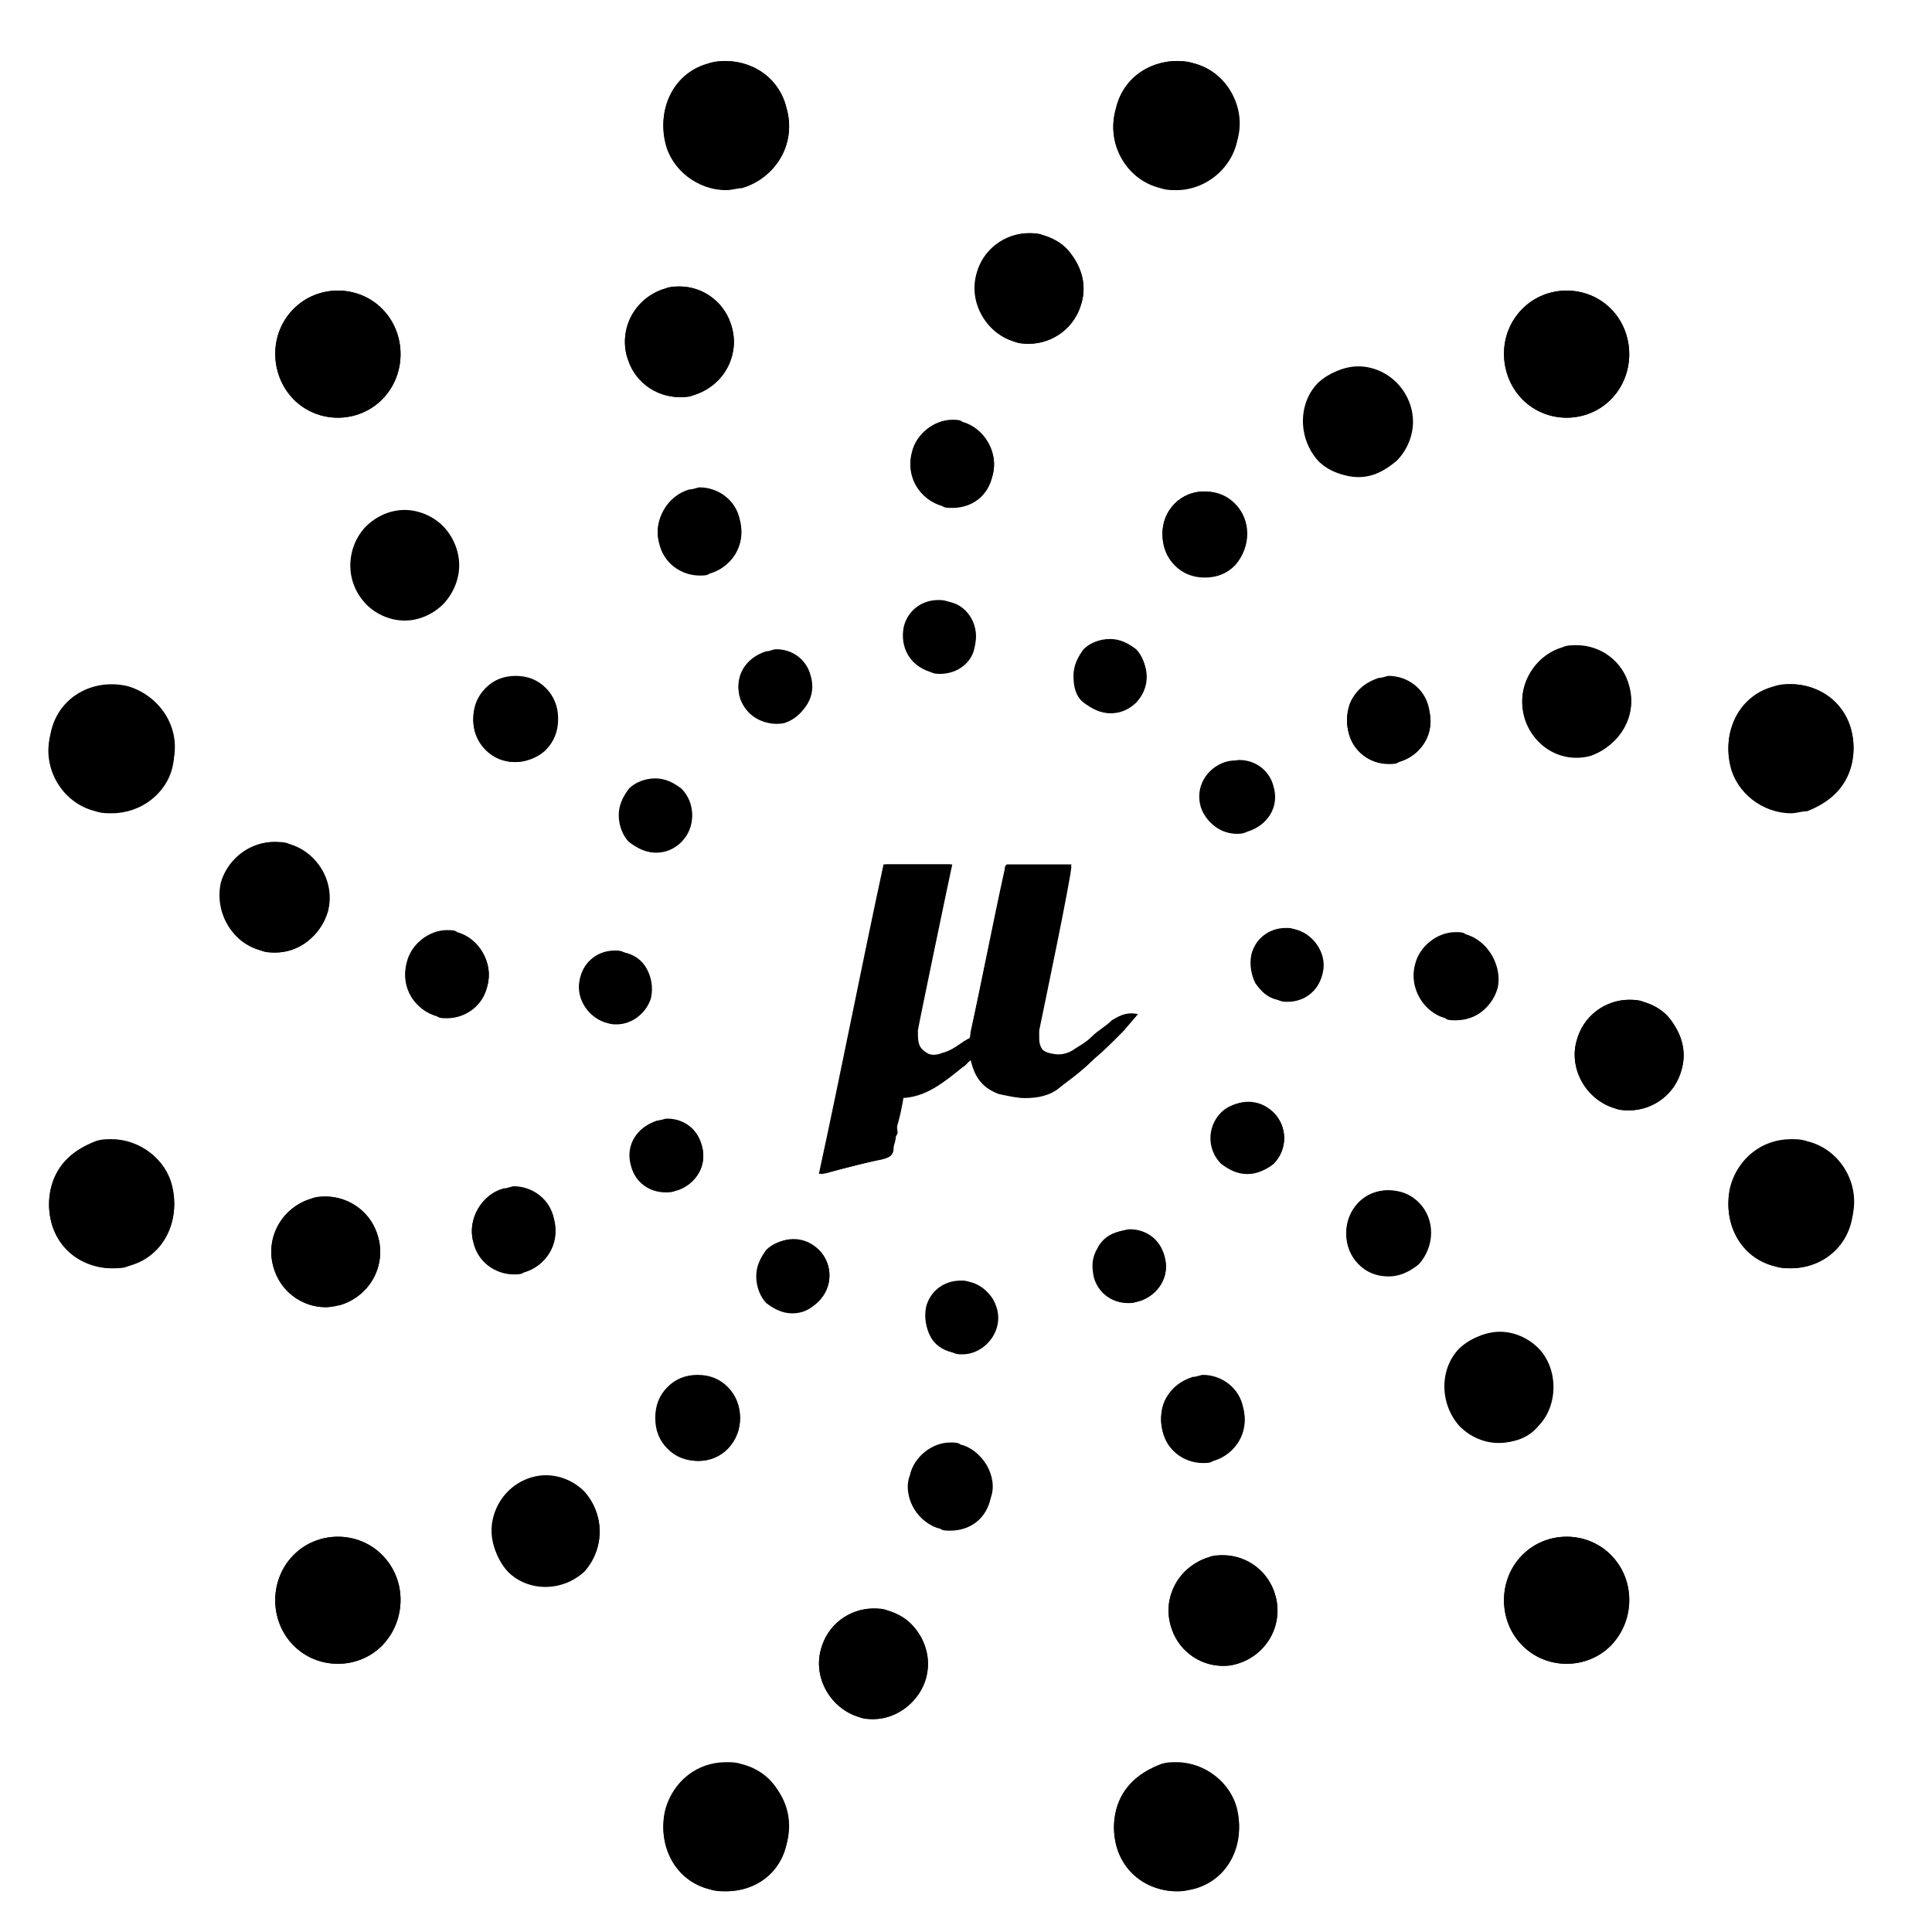 <svg width="19" height="19" viewBox="0 0 19 19" fill="none" xmlns="http://www.w3.org/2000/svg">
<g clip-path="url(#clip0_9714_28700)">
<path d="M12.664 9.852C12.624 9.852 12.604 9.852 12.565 9.832C12.465 9.812 12.405 9.751 12.346 9.67C12.306 9.59 12.286 9.489 12.306 9.388C12.346 9.227 12.485 9.126 12.644 9.126C12.684 9.126 12.704 9.126 12.743 9.146C12.942 9.207 13.041 9.388 13.002 9.59C12.962 9.751 12.823 9.852 12.664 9.852Z" fill="black"/>
<path d="M12.565 9.832C12.744 9.893 12.942 9.772 13.002 9.59C13.062 9.409 12.942 9.207 12.764 9.147C12.585 9.086 12.386 9.207 12.326 9.389C12.267 9.59 12.386 9.792 12.565 9.832Z" fill="black"/>
<path d="M12.167 8.2C12.008 8.2 11.869 8.099 11.829 7.937C11.77 7.736 11.889 7.554 12.088 7.494C12.127 7.494 12.147 7.474 12.187 7.474C12.346 7.474 12.485 7.575 12.525 7.736C12.584 7.937 12.465 8.119 12.266 8.179C12.227 8.2 12.187 8.2 12.167 8.2Z" fill="black"/>
<path d="M12.246 8.179C12.425 8.119 12.544 7.937 12.485 7.736C12.425 7.554 12.246 7.434 12.048 7.494C11.869 7.554 11.75 7.736 11.809 7.937C11.869 8.119 12.068 8.24 12.246 8.179Z" fill="black"/>
<path d="M10.915 7.01C10.815 7.01 10.736 6.969 10.656 6.909C10.577 6.848 10.557 6.748 10.557 6.647C10.557 6.546 10.597 6.465 10.656 6.385C10.716 6.324 10.815 6.284 10.915 6.284C11.014 6.284 11.094 6.324 11.173 6.385C11.233 6.445 11.272 6.546 11.272 6.647C11.272 6.748 11.233 6.828 11.173 6.909C11.094 6.969 11.014 7.01 10.915 7.01Z" fill="black"/>
<path d="M10.676 6.405C10.537 6.546 10.537 6.768 10.676 6.909C10.816 7.05 11.034 7.05 11.173 6.909C11.312 6.768 11.312 6.546 11.173 6.405C11.034 6.264 10.816 6.264 10.676 6.405Z" fill="black"/>
<path d="M9.246 6.627C9.206 6.627 9.186 6.627 9.146 6.606C8.948 6.546 8.848 6.365 8.888 6.163C8.928 6.002 9.067 5.901 9.226 5.901C9.266 5.901 9.286 5.901 9.325 5.921C9.425 5.941 9.504 6.002 9.544 6.082C9.584 6.163 9.603 6.264 9.584 6.365C9.564 6.506 9.425 6.627 9.246 6.627Z" fill="black"/>
<path d="M9.345 5.921C9.166 5.861 8.967 5.982 8.907 6.163C8.848 6.344 8.967 6.546 9.146 6.606C9.325 6.667 9.523 6.546 9.583 6.365C9.643 6.163 9.523 5.961 9.345 5.921Z" fill="black"/>
<path d="M7.615 7.111C7.456 7.111 7.317 7.01 7.278 6.849C7.218 6.647 7.337 6.466 7.536 6.405C7.576 6.405 7.596 6.385 7.635 6.385C7.794 6.385 7.933 6.486 7.973 6.647C8.033 6.849 7.914 7.03 7.715 7.091C7.675 7.111 7.655 7.111 7.615 7.111Z" fill="black"/>
<path d="M7.715 7.111C7.894 7.05 8.013 6.869 7.953 6.667C7.894 6.486 7.715 6.365 7.516 6.425C7.337 6.486 7.218 6.667 7.278 6.869C7.337 7.03 7.516 7.151 7.715 7.111Z" fill="black"/>
<path d="M6.443 8.381C6.344 8.381 6.264 8.34 6.185 8.28C6.125 8.22 6.085 8.119 6.085 8.018C6.085 7.917 6.125 7.837 6.185 7.756C6.244 7.695 6.344 7.655 6.443 7.655C6.543 7.655 6.622 7.695 6.702 7.756C6.841 7.897 6.841 8.119 6.702 8.26C6.642 8.34 6.543 8.381 6.443 8.381Z" fill="black"/>
<path d="M6.205 7.776C6.066 7.917 6.066 8.139 6.205 8.28C6.344 8.421 6.563 8.421 6.702 8.28C6.841 8.139 6.841 7.917 6.702 7.776C6.563 7.635 6.344 7.635 6.205 7.776Z" fill="black"/>
<path d="M6.065 10.074C6.025 10.074 6.005 10.074 5.966 10.054C5.767 9.993 5.668 9.812 5.707 9.61C5.747 9.449 5.886 9.348 6.045 9.348C6.085 9.348 6.105 9.348 6.145 9.369C6.343 9.429 6.443 9.61 6.403 9.812C6.363 9.953 6.224 10.074 6.065 10.074Z" fill="black"/>
<path d="M6.145 9.369C5.966 9.308 5.768 9.429 5.708 9.61C5.649 9.792 5.768 9.993 5.947 10.054C6.125 10.114 6.324 9.993 6.384 9.812C6.443 9.61 6.344 9.409 6.145 9.369Z" fill="black"/>
<path d="M6.543 11.726C6.384 11.726 6.245 11.626 6.205 11.464C6.146 11.263 6.265 11.081 6.464 11.021C6.503 11.021 6.523 11.001 6.563 11.001C6.722 11.001 6.861 11.101 6.901 11.263C6.961 11.464 6.841 11.646 6.643 11.706C6.623 11.726 6.583 11.726 6.543 11.726Z" fill="black"/>
<path d="M6.464 11.021C6.285 11.082 6.166 11.263 6.225 11.465C6.285 11.646 6.464 11.767 6.663 11.707C6.842 11.646 6.961 11.465 6.901 11.263C6.842 11.082 6.643 10.981 6.464 11.021Z" fill="black"/>
<path d="M7.794 12.916C7.695 12.916 7.616 12.876 7.536 12.815C7.477 12.755 7.437 12.654 7.437 12.553C7.437 12.452 7.477 12.372 7.536 12.291C7.596 12.231 7.695 12.19 7.794 12.19C7.894 12.19 7.973 12.231 8.053 12.291C8.192 12.432 8.192 12.654 8.053 12.795C7.973 12.876 7.894 12.916 7.794 12.916Z" fill="black"/>
<path d="M8.053 12.795C8.192 12.654 8.192 12.432 8.053 12.291C7.914 12.15 7.695 12.15 7.556 12.291C7.417 12.432 7.417 12.654 7.556 12.795C7.695 12.936 7.914 12.936 8.053 12.795Z" fill="black"/>
<path d="M9.465 13.319C9.425 13.319 9.405 13.319 9.365 13.299C9.266 13.279 9.186 13.218 9.147 13.138C9.107 13.057 9.087 12.956 9.107 12.855C9.147 12.694 9.286 12.594 9.445 12.594C9.485 12.594 9.504 12.594 9.544 12.614C9.643 12.634 9.703 12.694 9.763 12.775C9.802 12.855 9.822 12.956 9.802 13.057C9.763 13.198 9.624 13.319 9.465 13.319Z" fill="black"/>
<path d="M9.364 13.299C9.543 13.359 9.742 13.239 9.802 13.057C9.861 12.876 9.742 12.674 9.563 12.614C9.384 12.553 9.185 12.674 9.126 12.855C9.066 13.037 9.185 13.239 9.364 13.299Z" fill="black"/>
<path d="M11.093 12.815C10.934 12.815 10.795 12.714 10.755 12.553C10.736 12.452 10.736 12.371 10.795 12.271C10.835 12.19 10.915 12.13 11.014 12.109C11.054 12.109 11.073 12.089 11.113 12.089C11.272 12.089 11.411 12.19 11.451 12.351C11.511 12.553 11.392 12.734 11.193 12.795C11.153 12.815 11.133 12.815 11.093 12.815Z" fill="black"/>
<path d="M11.014 12.109C10.835 12.17 10.716 12.351 10.776 12.553C10.835 12.734 11.014 12.855 11.213 12.795C11.392 12.734 11.511 12.553 11.451 12.351C11.392 12.17 11.193 12.049 11.014 12.109Z" fill="black"/>
<path d="M12.267 11.546C12.167 11.546 12.088 11.505 12.008 11.445C11.869 11.304 11.869 11.082 12.008 10.941C12.068 10.88 12.167 10.84 12.267 10.84C12.366 10.84 12.445 10.88 12.525 10.941C12.664 11.082 12.664 11.304 12.525 11.445C12.445 11.505 12.366 11.546 12.267 11.546Z" fill="black"/>
<path d="M12.525 11.445C12.664 11.304 12.664 11.082 12.525 10.941C12.386 10.8 12.168 10.8 12.028 10.941C11.889 11.082 11.889 11.304 12.028 11.445C12.148 11.566 12.386 11.566 12.525 11.445Z" fill="black"/>
<path d="M14.313 10.034C14.273 10.034 14.233 10.034 14.214 10.014C13.995 9.953 13.856 9.711 13.915 9.489C13.955 9.308 14.134 9.167 14.313 9.167C14.353 9.167 14.392 9.167 14.412 9.187C14.631 9.248 14.77 9.489 14.71 9.711C14.671 9.913 14.512 10.034 14.313 10.034Z" fill="black"/>
<path d="M14.432 9.207C14.214 9.147 13.995 9.288 13.935 9.51C13.876 9.731 14.015 9.953 14.234 10.014C14.452 10.074 14.671 9.933 14.73 9.711C14.77 9.51 14.651 9.268 14.432 9.207Z" fill="black"/>
<path d="M13.657 7.514C13.478 7.514 13.299 7.393 13.259 7.191C13.24 7.091 13.24 6.97 13.299 6.869C13.359 6.768 13.438 6.708 13.557 6.667C13.597 6.667 13.637 6.647 13.657 6.647C13.836 6.647 14.015 6.768 14.054 6.97C14.074 7.07 14.074 7.191 14.015 7.292C13.955 7.393 13.876 7.453 13.756 7.494C13.736 7.514 13.697 7.514 13.657 7.514Z" fill="black"/>
<path d="M13.757 7.494C13.976 7.433 14.115 7.212 14.055 6.99C13.995 6.768 13.777 6.627 13.558 6.688C13.34 6.748 13.201 6.97 13.26 7.191C13.32 7.433 13.538 7.554 13.757 7.494Z" fill="black"/>
<path d="M11.849 5.68C11.73 5.68 11.631 5.64 11.551 5.559C11.472 5.478 11.432 5.377 11.432 5.257C11.432 5.136 11.472 5.035 11.551 4.954C11.631 4.874 11.73 4.833 11.849 4.833C11.969 4.833 12.068 4.874 12.147 4.954C12.306 5.115 12.306 5.377 12.147 5.559C12.068 5.64 11.969 5.68 11.849 5.68Z" fill="black"/>
<path d="M11.551 5.539C11.71 5.7 11.969 5.7 12.127 5.539C12.286 5.377 12.286 5.115 12.127 4.954C11.969 4.793 11.71 4.793 11.551 4.954C11.392 5.115 11.392 5.377 11.551 5.539Z" fill="black"/>
<path d="M9.365 4.995C9.325 4.995 9.285 4.995 9.265 4.975C9.047 4.914 8.908 4.672 8.967 4.45C9.007 4.269 9.186 4.128 9.365 4.128C9.404 4.128 9.444 4.128 9.464 4.148C9.683 4.209 9.822 4.45 9.762 4.672C9.722 4.874 9.563 4.995 9.365 4.995Z" fill="black"/>
<path d="M9.265 4.975C9.484 5.035 9.703 4.894 9.762 4.672C9.822 4.451 9.683 4.229 9.464 4.168C9.245 4.108 9.027 4.249 8.967 4.471C8.908 4.692 9.047 4.914 9.265 4.975Z" fill="black"/>
<path d="M6.88 5.66C6.701 5.66 6.522 5.539 6.482 5.338C6.423 5.116 6.562 4.874 6.78 4.813C6.82 4.813 6.86 4.793 6.88 4.793C7.059 4.793 7.238 4.914 7.277 5.116C7.337 5.338 7.198 5.579 6.979 5.64C6.959 5.66 6.92 5.66 6.88 5.66Z" fill="black"/>
<path d="M6.78 4.833C6.562 4.893 6.423 5.115 6.482 5.337C6.542 5.559 6.761 5.7 6.979 5.639C7.198 5.579 7.337 5.357 7.277 5.135C7.218 4.914 6.999 4.773 6.78 4.833Z" fill="black"/>
<path d="M5.072 7.494C4.952 7.494 4.853 7.453 4.774 7.373C4.694 7.292 4.654 7.191 4.654 7.07C4.654 6.949 4.694 6.849 4.774 6.768C4.853 6.687 4.952 6.647 5.072 6.647C5.191 6.647 5.29 6.687 5.37 6.768C5.449 6.849 5.489 6.949 5.489 7.07C5.489 7.191 5.449 7.292 5.37 7.373C5.29 7.453 5.171 7.494 5.072 7.494Z" fill="black"/>
<path d="M4.774 7.373C4.933 7.535 5.191 7.535 5.35 7.373C5.509 7.212 5.509 6.95 5.35 6.789C5.191 6.628 4.933 6.628 4.774 6.789C4.615 6.95 4.615 7.212 4.774 7.373Z" fill="black"/>
<path d="M4.396 10.014C4.356 10.014 4.317 10.014 4.297 9.993C4.078 9.933 3.939 9.691 3.999 9.469C4.038 9.288 4.217 9.147 4.396 9.147C4.436 9.147 4.476 9.147 4.496 9.167C4.714 9.227 4.853 9.469 4.794 9.691C4.754 9.893 4.575 10.014 4.396 10.014Z" fill="black"/>
<path d="M4.297 9.994C4.515 10.054 4.734 9.913 4.794 9.691C4.853 9.469 4.714 9.248 4.496 9.187C4.277 9.127 4.058 9.268 3.999 9.49C3.939 9.711 4.078 9.933 4.297 9.994Z" fill="black"/>
<path d="M5.052 12.533C4.873 12.533 4.694 12.412 4.654 12.211C4.595 11.989 4.734 11.747 4.952 11.687C4.992 11.687 5.032 11.666 5.052 11.666C5.231 11.666 5.409 11.787 5.449 11.989C5.509 12.211 5.37 12.453 5.151 12.513C5.131 12.533 5.091 12.533 5.052 12.533Z" fill="black"/>
<path d="M4.952 11.707C4.734 11.767 4.595 11.989 4.654 12.211C4.714 12.432 4.932 12.573 5.151 12.513C5.37 12.453 5.509 12.231 5.449 12.009C5.39 11.787 5.171 11.646 4.952 11.707Z" fill="black"/>
<path d="M6.861 14.367C6.742 14.367 6.642 14.327 6.563 14.246C6.483 14.166 6.444 14.065 6.444 13.944C6.444 13.823 6.483 13.722 6.563 13.642C6.642 13.561 6.742 13.521 6.861 13.521C6.98 13.521 7.08 13.561 7.159 13.642C7.318 13.803 7.318 14.065 7.159 14.246C7.08 14.327 6.98 14.367 6.861 14.367Z" fill="black"/>
<path d="M7.159 13.662C7 13.501 6.742 13.501 6.583 13.662C6.424 13.823 6.424 14.085 6.583 14.246C6.742 14.408 7 14.408 7.159 14.246C7.318 14.085 7.318 13.823 7.159 13.662Z" fill="black"/>
<path d="M9.345 15.053C9.305 15.053 9.266 15.053 9.246 15.033C9.146 15.013 9.047 14.932 8.987 14.831C8.928 14.73 8.908 14.61 8.948 14.509C8.987 14.327 9.166 14.186 9.345 14.186C9.385 14.186 9.425 14.186 9.445 14.206C9.544 14.227 9.643 14.307 9.703 14.408C9.762 14.509 9.782 14.63 9.743 14.73C9.703 14.932 9.544 15.053 9.345 15.053Z" fill="black"/>
<path d="M9.444 14.226C9.225 14.165 9.007 14.307 8.947 14.528C8.887 14.75 9.026 14.972 9.245 15.032C9.464 15.093 9.682 14.952 9.742 14.73C9.802 14.528 9.662 14.286 9.444 14.226Z" fill="black"/>
<path d="M11.829 14.388C11.65 14.388 11.471 14.267 11.431 14.065C11.411 13.964 11.411 13.843 11.471 13.743C11.531 13.642 11.61 13.581 11.729 13.541C11.769 13.541 11.809 13.521 11.829 13.521C12.008 13.521 12.187 13.642 12.226 13.843C12.286 14.065 12.147 14.307 11.928 14.367C11.908 14.388 11.868 14.388 11.829 14.388Z" fill="black"/>
<path d="M11.929 14.368C12.148 14.307 12.287 14.085 12.227 13.864C12.167 13.642 11.949 13.501 11.73 13.561C11.512 13.622 11.372 13.844 11.432 14.065C11.492 14.287 11.71 14.428 11.929 14.368Z" fill="black"/>
<path d="M13.657 12.553C13.538 12.553 13.438 12.513 13.359 12.432C13.2 12.271 13.2 12.009 13.359 11.827C13.438 11.747 13.538 11.706 13.657 11.706C13.776 11.706 13.876 11.747 13.955 11.827C14.114 11.989 14.114 12.251 13.955 12.432C13.856 12.513 13.757 12.553 13.657 12.553Z" fill="black"/>
<path d="M13.935 11.827C13.776 11.666 13.518 11.666 13.359 11.827C13.2 11.989 13.2 12.251 13.359 12.412C13.518 12.573 13.776 12.573 13.935 12.412C14.094 12.251 14.094 11.989 13.935 11.827Z" fill="black"/>
<path d="M16.022 10.92C15.982 10.92 15.922 10.92 15.883 10.9C15.604 10.819 15.426 10.517 15.505 10.235C15.565 9.993 15.783 9.832 16.022 9.832C16.061 9.832 16.121 9.832 16.161 9.852C16.3 9.892 16.419 9.973 16.479 10.114C16.558 10.235 16.578 10.376 16.538 10.517C16.479 10.759 16.26 10.92 16.022 10.92Z" fill="black"/>
<path d="M15.883 10.9C16.161 10.981 16.459 10.8 16.538 10.517C16.618 10.235 16.439 9.933 16.161 9.852C15.883 9.771 15.585 9.953 15.505 10.235C15.426 10.517 15.604 10.82 15.883 10.9Z" fill="black"/>
<path d="M15.506 7.433C15.267 7.433 15.049 7.272 14.989 7.03C14.91 6.748 15.089 6.446 15.367 6.365C15.406 6.345 15.466 6.345 15.506 6.345C15.744 6.345 15.963 6.506 16.023 6.748C16.102 7.03 15.923 7.332 15.645 7.413C15.605 7.433 15.546 7.433 15.506 7.433Z" fill="black"/>
<path d="M16.023 6.768C15.943 6.486 15.665 6.304 15.367 6.385C15.089 6.465 14.91 6.748 14.989 7.05C15.069 7.332 15.347 7.514 15.645 7.433C15.923 7.332 16.102 7.05 16.023 6.768Z" fill="black"/>
<path d="M13.36 4.692C13.22 4.692 13.081 4.631 12.982 4.53C12.883 4.43 12.823 4.289 12.823 4.147C12.823 4.006 12.883 3.865 12.982 3.765C13.081 3.664 13.22 3.603 13.36 3.603C13.499 3.603 13.638 3.664 13.737 3.765C13.836 3.865 13.896 4.006 13.896 4.147C13.896 4.289 13.836 4.43 13.737 4.53C13.618 4.631 13.499 4.692 13.36 4.692Z" fill="black"/>
<path d="M13.717 3.765C13.519 3.563 13.181 3.563 12.962 3.765C12.764 3.966 12.764 4.309 12.962 4.531C13.161 4.732 13.499 4.732 13.717 4.531C13.936 4.309 13.936 3.966 13.717 3.765Z" fill="black"/>
<path d="M10.119 3.381C10.079 3.381 10.02 3.381 9.98 3.361C9.702 3.281 9.523 2.978 9.602 2.696C9.662 2.454 9.881 2.293 10.119 2.293C10.159 2.293 10.219 2.293 10.258 2.313C10.397 2.353 10.517 2.434 10.576 2.575C10.656 2.696 10.676 2.837 10.636 2.978C10.576 3.22 10.358 3.381 10.119 3.381Z" fill="black"/>
<path d="M9.981 3.361C10.26 3.442 10.558 3.26 10.637 2.978C10.717 2.696 10.538 2.394 10.26 2.313C9.981 2.232 9.683 2.414 9.604 2.696C9.544 2.998 9.703 3.28 9.981 3.361Z" fill="black"/>
<path d="M6.682 3.906C6.443 3.906 6.225 3.745 6.165 3.503C6.085 3.221 6.264 2.918 6.543 2.838C6.582 2.817 6.642 2.817 6.682 2.817C6.92 2.817 7.139 2.979 7.198 3.221C7.238 3.362 7.218 3.503 7.139 3.624C7.059 3.745 6.96 3.845 6.821 3.886C6.781 3.906 6.741 3.906 6.682 3.906Z" fill="black"/>
<path d="M6.821 3.886C7.099 3.805 7.278 3.523 7.198 3.22C7.119 2.938 6.841 2.757 6.543 2.837C6.264 2.918 6.085 3.2 6.165 3.503C6.264 3.785 6.543 3.966 6.821 3.886Z" fill="black"/>
<path d="M3.979 6.103C3.84 6.103 3.701 6.043 3.602 5.942C3.383 5.72 3.403 5.377 3.602 5.176C3.701 5.075 3.84 5.015 3.979 5.015C4.118 5.015 4.257 5.075 4.357 5.176C4.456 5.277 4.516 5.418 4.516 5.559C4.516 5.7 4.456 5.841 4.357 5.942C4.257 6.043 4.118 6.103 3.979 6.103Z" fill="black"/>
<path d="M4.357 5.176C4.158 4.974 3.821 4.974 3.602 5.176C3.403 5.377 3.403 5.72 3.602 5.942C3.801 6.143 4.139 6.143 4.357 5.942C4.556 5.72 4.556 5.377 4.357 5.176Z" fill="black"/>
<path d="M2.707 9.368C2.667 9.368 2.608 9.368 2.568 9.348C2.429 9.308 2.31 9.227 2.25 9.086C2.171 8.965 2.151 8.824 2.191 8.683C2.25 8.441 2.469 8.28 2.707 8.28C2.747 8.28 2.807 8.28 2.846 8.3C3.125 8.381 3.303 8.683 3.224 8.965C3.144 9.207 2.946 9.368 2.707 9.368Z" fill="black"/>
<path d="M2.826 8.3C2.548 8.219 2.25 8.401 2.171 8.683C2.111 8.965 2.27 9.267 2.568 9.348C2.846 9.429 3.144 9.247 3.224 8.965C3.284 8.683 3.125 8.38 2.826 8.3Z" fill="black"/>
<path d="M3.204 12.856C2.965 12.856 2.747 12.694 2.687 12.453C2.607 12.17 2.786 11.868 3.065 11.787C3.104 11.767 3.164 11.767 3.204 11.767C3.442 11.767 3.661 11.928 3.72 12.17C3.8 12.453 3.621 12.755 3.343 12.835C3.303 12.835 3.263 12.856 3.204 12.856Z" fill="black"/>
<path d="M3.065 11.787C2.786 11.867 2.607 12.15 2.687 12.452C2.766 12.734 3.045 12.916 3.343 12.835C3.621 12.754 3.8 12.472 3.72 12.17C3.641 11.888 3.343 11.706 3.065 11.787Z" fill="black"/>
<path d="M5.37 15.596C5.231 15.596 5.092 15.536 4.993 15.435C4.893 15.334 4.834 15.193 4.834 15.052C4.834 14.911 4.893 14.77 4.993 14.669C5.092 14.568 5.231 14.508 5.37 14.508C5.509 14.508 5.649 14.568 5.748 14.669C5.947 14.891 5.947 15.234 5.748 15.435C5.649 15.556 5.509 15.596 5.37 15.596Z" fill="black"/>
<path d="M5.748 14.689C5.549 14.488 5.212 14.488 4.993 14.689C4.794 14.891 4.794 15.234 4.993 15.455C5.192 15.657 5.53 15.657 5.748 15.455C5.947 15.234 5.947 14.891 5.748 14.689Z" fill="black"/>
<path d="M8.59 16.907C8.55 16.907 8.491 16.907 8.451 16.887C8.173 16.806 7.994 16.504 8.073 16.221C8.133 15.979 8.351 15.818 8.59 15.818C8.63 15.818 8.689 15.818 8.729 15.838C8.868 15.879 8.987 15.959 9.047 16.1C9.126 16.221 9.146 16.363 9.107 16.504C9.047 16.725 8.828 16.907 8.59 16.907Z" fill="black"/>
<path d="M8.729 15.839C8.451 15.758 8.153 15.939 8.073 16.222C7.994 16.504 8.173 16.806 8.451 16.887C8.729 16.967 9.027 16.786 9.107 16.504C9.186 16.201 9.007 15.919 8.729 15.839Z" fill="black"/>
<path d="M12.027 16.383C11.789 16.383 11.57 16.221 11.511 15.979C11.471 15.838 11.491 15.697 11.57 15.576C11.65 15.455 11.749 15.354 11.888 15.314C11.928 15.294 11.988 15.294 12.027 15.294C12.266 15.294 12.484 15.455 12.544 15.697C12.623 15.979 12.445 16.282 12.166 16.362C12.107 16.383 12.067 16.383 12.027 16.383Z" fill="black"/>
<path d="M11.889 15.315C11.611 15.395 11.432 15.677 11.511 15.98C11.591 16.262 11.869 16.443 12.167 16.363C12.445 16.282 12.624 16 12.545 15.697C12.465 15.415 12.167 15.234 11.889 15.315Z" fill="black"/>
<path d="M14.751 14.186C14.612 14.186 14.473 14.125 14.373 14.024C14.274 13.924 14.214 13.783 14.214 13.642C14.214 13.5 14.274 13.359 14.373 13.258C14.473 13.158 14.612 13.097 14.751 13.097C14.89 13.097 15.029 13.158 15.129 13.258C15.327 13.46 15.327 13.823 15.129 14.024C15.029 14.145 14.89 14.186 14.751 14.186Z" fill="black"/>
<path d="M15.109 14.025C15.307 13.823 15.307 13.48 15.109 13.259C14.91 13.057 14.572 13.057 14.353 13.259C14.155 13.46 14.155 13.803 14.353 14.025C14.572 14.246 14.91 14.246 15.109 14.025Z" fill="black"/>
<path d="M17.613 12.473C17.553 12.473 17.514 12.473 17.454 12.453C17.295 12.412 17.156 12.312 17.076 12.15C16.997 12.009 16.977 11.828 17.017 11.666C17.096 11.384 17.335 11.203 17.613 11.203C17.672 11.203 17.712 11.203 17.772 11.223C18.11 11.304 18.308 11.666 18.209 11.989C18.149 12.291 17.891 12.473 17.613 12.473Z" fill="black"/>
<path d="M17.772 11.243C17.434 11.163 17.096 11.344 17.017 11.687C16.937 12.029 17.116 12.372 17.454 12.453C17.792 12.533 18.129 12.352 18.209 12.009C18.288 11.666 18.09 11.324 17.772 11.243Z" fill="black"/>
<path d="M17.613 7.998C17.335 7.998 17.076 7.796 17.017 7.534C16.977 7.373 16.997 7.192 17.076 7.05C17.156 6.909 17.295 6.809 17.454 6.748C17.514 6.728 17.553 6.728 17.613 6.728C17.891 6.728 18.149 6.929 18.209 7.192C18.249 7.353 18.229 7.534 18.149 7.675C18.07 7.816 17.931 7.917 17.772 7.978C17.712 7.978 17.672 7.998 17.613 7.998Z" fill="black"/>
<path d="M17.772 7.958C18.11 7.877 18.288 7.534 18.209 7.192C18.129 6.849 17.792 6.668 17.454 6.748C17.116 6.829 16.937 7.172 17.017 7.514C17.096 7.857 17.434 8.059 17.772 7.958Z" fill="black"/>
<path d="M15.407 4.108C15.248 4.108 15.089 4.047 14.97 3.926C14.85 3.805 14.791 3.644 14.791 3.483C14.791 3.321 14.85 3.16 14.97 3.039C15.089 2.918 15.248 2.858 15.407 2.858C15.566 2.858 15.725 2.918 15.844 3.039C16.082 3.281 16.082 3.684 15.844 3.926C15.725 4.047 15.566 4.108 15.407 4.108Z" fill="black"/>
<path d="M14.97 3.926C15.208 4.168 15.606 4.168 15.844 3.926C16.082 3.684 16.082 3.281 15.844 3.039C15.606 2.797 15.208 2.797 14.97 3.039C14.731 3.281 14.731 3.664 14.97 3.926Z" fill="black"/>
<path d="M11.57 1.87C11.511 1.87 11.471 1.87 11.411 1.85C11.073 1.769 10.875 1.406 10.974 1.084C11.034 0.802 11.292 0.6 11.57 0.6C11.63 0.6 11.67 0.6 11.729 0.62C12.067 0.701 12.266 1.064 12.166 1.386C12.107 1.668 11.848 1.87 11.57 1.87Z" fill="black"/>
<path d="M11.411 1.83C11.749 1.91 12.087 1.729 12.166 1.386C12.246 1.043 12.067 0.701 11.729 0.62C11.392 0.54 11.054 0.721 10.974 1.064C10.875 1.406 11.073 1.749 11.411 1.83Z" fill="black"/>
<path d="M7.139 1.87C6.861 1.87 6.602 1.668 6.543 1.406C6.503 1.245 6.523 1.064 6.602 0.923C6.682 0.782 6.821 0.681 6.98 0.62C7.039 0.6 7.099 0.6 7.139 0.6C7.417 0.6 7.675 0.802 7.735 1.064C7.834 1.406 7.636 1.749 7.298 1.85C7.258 1.85 7.198 1.87 7.139 1.87Z" fill="black"/>
<path d="M7.298 1.83C7.636 1.749 7.834 1.406 7.735 1.064C7.656 0.721 7.318 0.54 6.98 0.62C6.642 0.701 6.463 1.043 6.543 1.386C6.642 1.729 6.98 1.93 7.298 1.83Z" fill="black"/>
<path d="M3.323 4.108C3.164 4.108 3.005 4.047 2.886 3.926C2.766 3.805 2.707 3.644 2.707 3.483C2.707 3.321 2.766 3.16 2.886 3.039C3.005 2.918 3.164 2.858 3.323 2.858C3.482 2.858 3.641 2.918 3.76 3.039C3.879 3.16 3.939 3.321 3.939 3.483C3.939 3.644 3.879 3.805 3.76 3.926C3.641 4.047 3.482 4.108 3.323 4.108Z" fill="black"/>
<path d="M2.886 3.926C3.124 4.168 3.522 4.168 3.76 3.926C3.999 3.684 3.999 3.281 3.76 3.039C3.522 2.797 3.124 2.797 2.886 3.039C2.647 3.281 2.647 3.664 2.886 3.926Z" fill="black"/>
<path d="M1.098 7.998C1.038 7.998 0.998 7.998 0.939 7.978C0.601 7.897 0.402 7.534 0.501 7.212C0.581 6.929 0.819 6.748 1.098 6.748C1.157 6.748 1.197 6.748 1.257 6.768C1.416 6.809 1.555 6.909 1.634 7.071C1.714 7.212 1.734 7.393 1.694 7.554C1.634 7.796 1.396 7.998 1.098 7.998Z" fill="black"/>
<path d="M1.257 6.748C0.919 6.668 0.581 6.849 0.502 7.192C0.422 7.534 0.601 7.877 0.939 7.958C1.277 8.059 1.615 7.857 1.694 7.514C1.794 7.192 1.595 6.849 1.257 6.748Z" fill="black"/>
<path d="M1.098 12.473C0.82 12.473 0.562 12.271 0.502 12.009C0.462 11.848 0.482 11.666 0.562 11.525C0.641 11.384 0.78 11.284 0.939 11.223C0.999 11.203 1.039 11.203 1.098 11.203C1.376 11.203 1.635 11.404 1.694 11.666C1.734 11.828 1.714 12.009 1.635 12.15C1.555 12.291 1.416 12.392 1.257 12.453C1.217 12.473 1.158 12.473 1.098 12.473Z" fill="black"/>
<path d="M0.939 11.242C0.601 11.323 0.422 11.666 0.502 12.008C0.581 12.351 0.919 12.533 1.257 12.452C1.595 12.371 1.774 12.029 1.694 11.686C1.615 11.343 1.277 11.142 0.939 11.242Z" fill="black"/>
<path d="M3.323 16.362C3.164 16.362 3.005 16.302 2.886 16.181C2.647 15.939 2.647 15.536 2.886 15.294C3.005 15.173 3.164 15.113 3.323 15.113C3.482 15.113 3.641 15.173 3.76 15.294C3.879 15.415 3.939 15.576 3.939 15.738C3.939 15.899 3.879 16.06 3.76 16.181C3.641 16.302 3.482 16.362 3.323 16.362Z" fill="black"/>
<path d="M3.76 15.294C3.522 15.052 3.124 15.052 2.886 15.294C2.647 15.536 2.647 15.939 2.886 16.181C3.124 16.423 3.522 16.423 3.76 16.181C3.999 15.919 3.999 15.536 3.76 15.294Z" fill="black"/>
<path d="M7.139 18.6C7.079 18.6 7.039 18.6 6.98 18.58C6.821 18.54 6.682 18.439 6.602 18.277C6.523 18.136 6.503 17.955 6.543 17.794C6.622 17.512 6.861 17.33 7.139 17.33C7.198 17.33 7.238 17.33 7.298 17.35C7.457 17.39 7.596 17.491 7.675 17.653C7.755 17.794 7.775 17.975 7.735 18.136C7.675 18.419 7.437 18.6 7.139 18.6Z" fill="black"/>
<path d="M7.298 17.37C6.96 17.29 6.622 17.471 6.543 17.814C6.463 18.156 6.642 18.499 6.98 18.58C7.318 18.66 7.656 18.479 7.735 18.136C7.834 17.794 7.636 17.451 7.298 17.37Z" fill="black"/>
<path d="M11.571 18.6C11.292 18.6 11.034 18.398 10.975 18.136C10.935 17.975 10.955 17.794 11.034 17.653C11.114 17.512 11.253 17.411 11.412 17.35C11.471 17.33 11.511 17.33 11.571 17.33C11.849 17.33 12.107 17.532 12.167 17.794C12.246 18.136 12.068 18.479 11.73 18.56C11.67 18.6 11.63 18.6 11.571 18.6Z" fill="black"/>
<path d="M11.412 17.37C11.074 17.451 10.895 17.794 10.975 18.136C11.054 18.479 11.392 18.66 11.73 18.58C12.068 18.499 12.247 18.157 12.167 17.814C12.068 17.471 11.73 17.27 11.412 17.37Z" fill="black"/>
<path d="M15.407 16.362C15.248 16.362 15.089 16.302 14.97 16.181C14.85 16.06 14.791 15.899 14.791 15.738C14.791 15.576 14.85 15.415 14.97 15.294C15.089 15.173 15.248 15.113 15.407 15.113C15.566 15.113 15.725 15.173 15.844 15.294C15.963 15.415 16.023 15.576 16.023 15.738C16.023 15.899 15.963 16.06 15.844 16.181C15.725 16.302 15.566 16.362 15.407 16.362Z" fill="black"/>
<path d="M15.844 15.294C15.606 15.052 15.208 15.052 14.97 15.294C14.731 15.536 14.731 15.939 14.97 16.181C15.208 16.423 15.606 16.423 15.844 16.181C16.082 15.919 16.082 15.536 15.844 15.294Z" fill="black"/>
<path fill-rule="evenodd" clip-rule="evenodd" d="M8.709 8.501H9.365C9.325 8.683 9.027 10.114 9.027 10.134C9.027 10.215 9.027 10.275 9.067 10.316C9.107 10.356 9.146 10.376 9.186 10.376C9.206 10.376 9.246 10.376 9.266 10.356C9.345 10.336 9.405 10.295 9.464 10.255C9.484 10.235 9.504 10.235 9.524 10.215C9.544 10.215 9.544 10.195 9.544 10.175L9.882 8.562V8.542L10.537 8.522C10.518 8.703 10.299 9.751 10.22 10.134C10.22 10.154 10.22 10.195 10.22 10.215C10.22 10.295 10.259 10.356 10.339 10.376C10.359 10.376 10.398 10.396 10.418 10.396C10.458 10.396 10.498 10.376 10.537 10.356C10.597 10.316 10.677 10.275 10.736 10.215C10.796 10.175 10.875 10.114 10.935 10.053C10.975 10.013 11.034 9.993 11.094 9.993C11.114 9.993 11.154 9.993 11.174 9.993L11.054 10.134C10.955 10.235 10.855 10.336 10.756 10.416C10.657 10.517 10.537 10.598 10.418 10.699C10.319 10.779 10.2 10.799 10.08 10.799C10.001 10.799 9.921 10.779 9.822 10.759C9.663 10.699 9.584 10.598 9.544 10.416C9.524 10.437 9.504 10.477 9.464 10.497C9.286 10.638 9.107 10.799 8.848 10.799L8.809 10.981L8.828 11.142L8.809 11.182C8.809 11.223 8.789 11.263 8.789 11.283C8.789 11.364 8.749 11.384 8.669 11.404C8.55 11.424 8.312 11.485 8.173 11.525C8.113 11.545 8.073 11.545 8.073 11.545L8.709 8.501Z" fill="black"/>
<path fill-rule="evenodd" clip-rule="evenodd" d="M11.193 9.973C11.054 10.114 10.915 10.255 10.776 10.396C10.677 10.497 10.557 10.598 10.438 10.678C10.259 10.799 10.06 10.799 9.862 10.739C9.703 10.678 9.623 10.578 9.583 10.396C9.385 10.557 9.186 10.759 8.888 10.779C8.868 10.9 8.848 11.001 8.808 11.122C8.789 11.182 8.789 11.223 8.769 11.283C8.769 11.364 8.729 11.384 8.649 11.404C8.471 11.444 8.093 11.545 8.053 11.545C8.272 10.537 8.471 9.509 8.689 8.501C8.908 8.501 9.126 8.501 9.345 8.501C9.305 8.663 9.007 10.114 9.007 10.134C8.987 10.316 9.107 10.416 9.265 10.356C9.365 10.336 9.444 10.255 9.524 10.215C9.544 10.215 9.544 10.175 9.544 10.154C9.663 9.61 9.762 9.086 9.882 8.542C9.882 8.522 9.882 8.522 9.901 8.501C10.12 8.501 10.319 8.501 10.537 8.501C10.498 8.663 10.279 9.731 10.2 10.114C10.2 10.134 10.2 10.175 10.2 10.195C10.2 10.275 10.239 10.336 10.319 10.356C10.398 10.376 10.458 10.376 10.537 10.336C10.597 10.295 10.677 10.255 10.736 10.195C10.796 10.134 10.875 10.094 10.935 10.033C11.034 9.973 11.094 9.953 11.193 9.973Z" fill="black"/>
</g>
<defs>
<clipPath id="clip0_9714_28700">
<rect width="18" height="18" fill="white" transform="translate(0.476 0.6)"/>
</clipPath>
</defs>
</svg>
